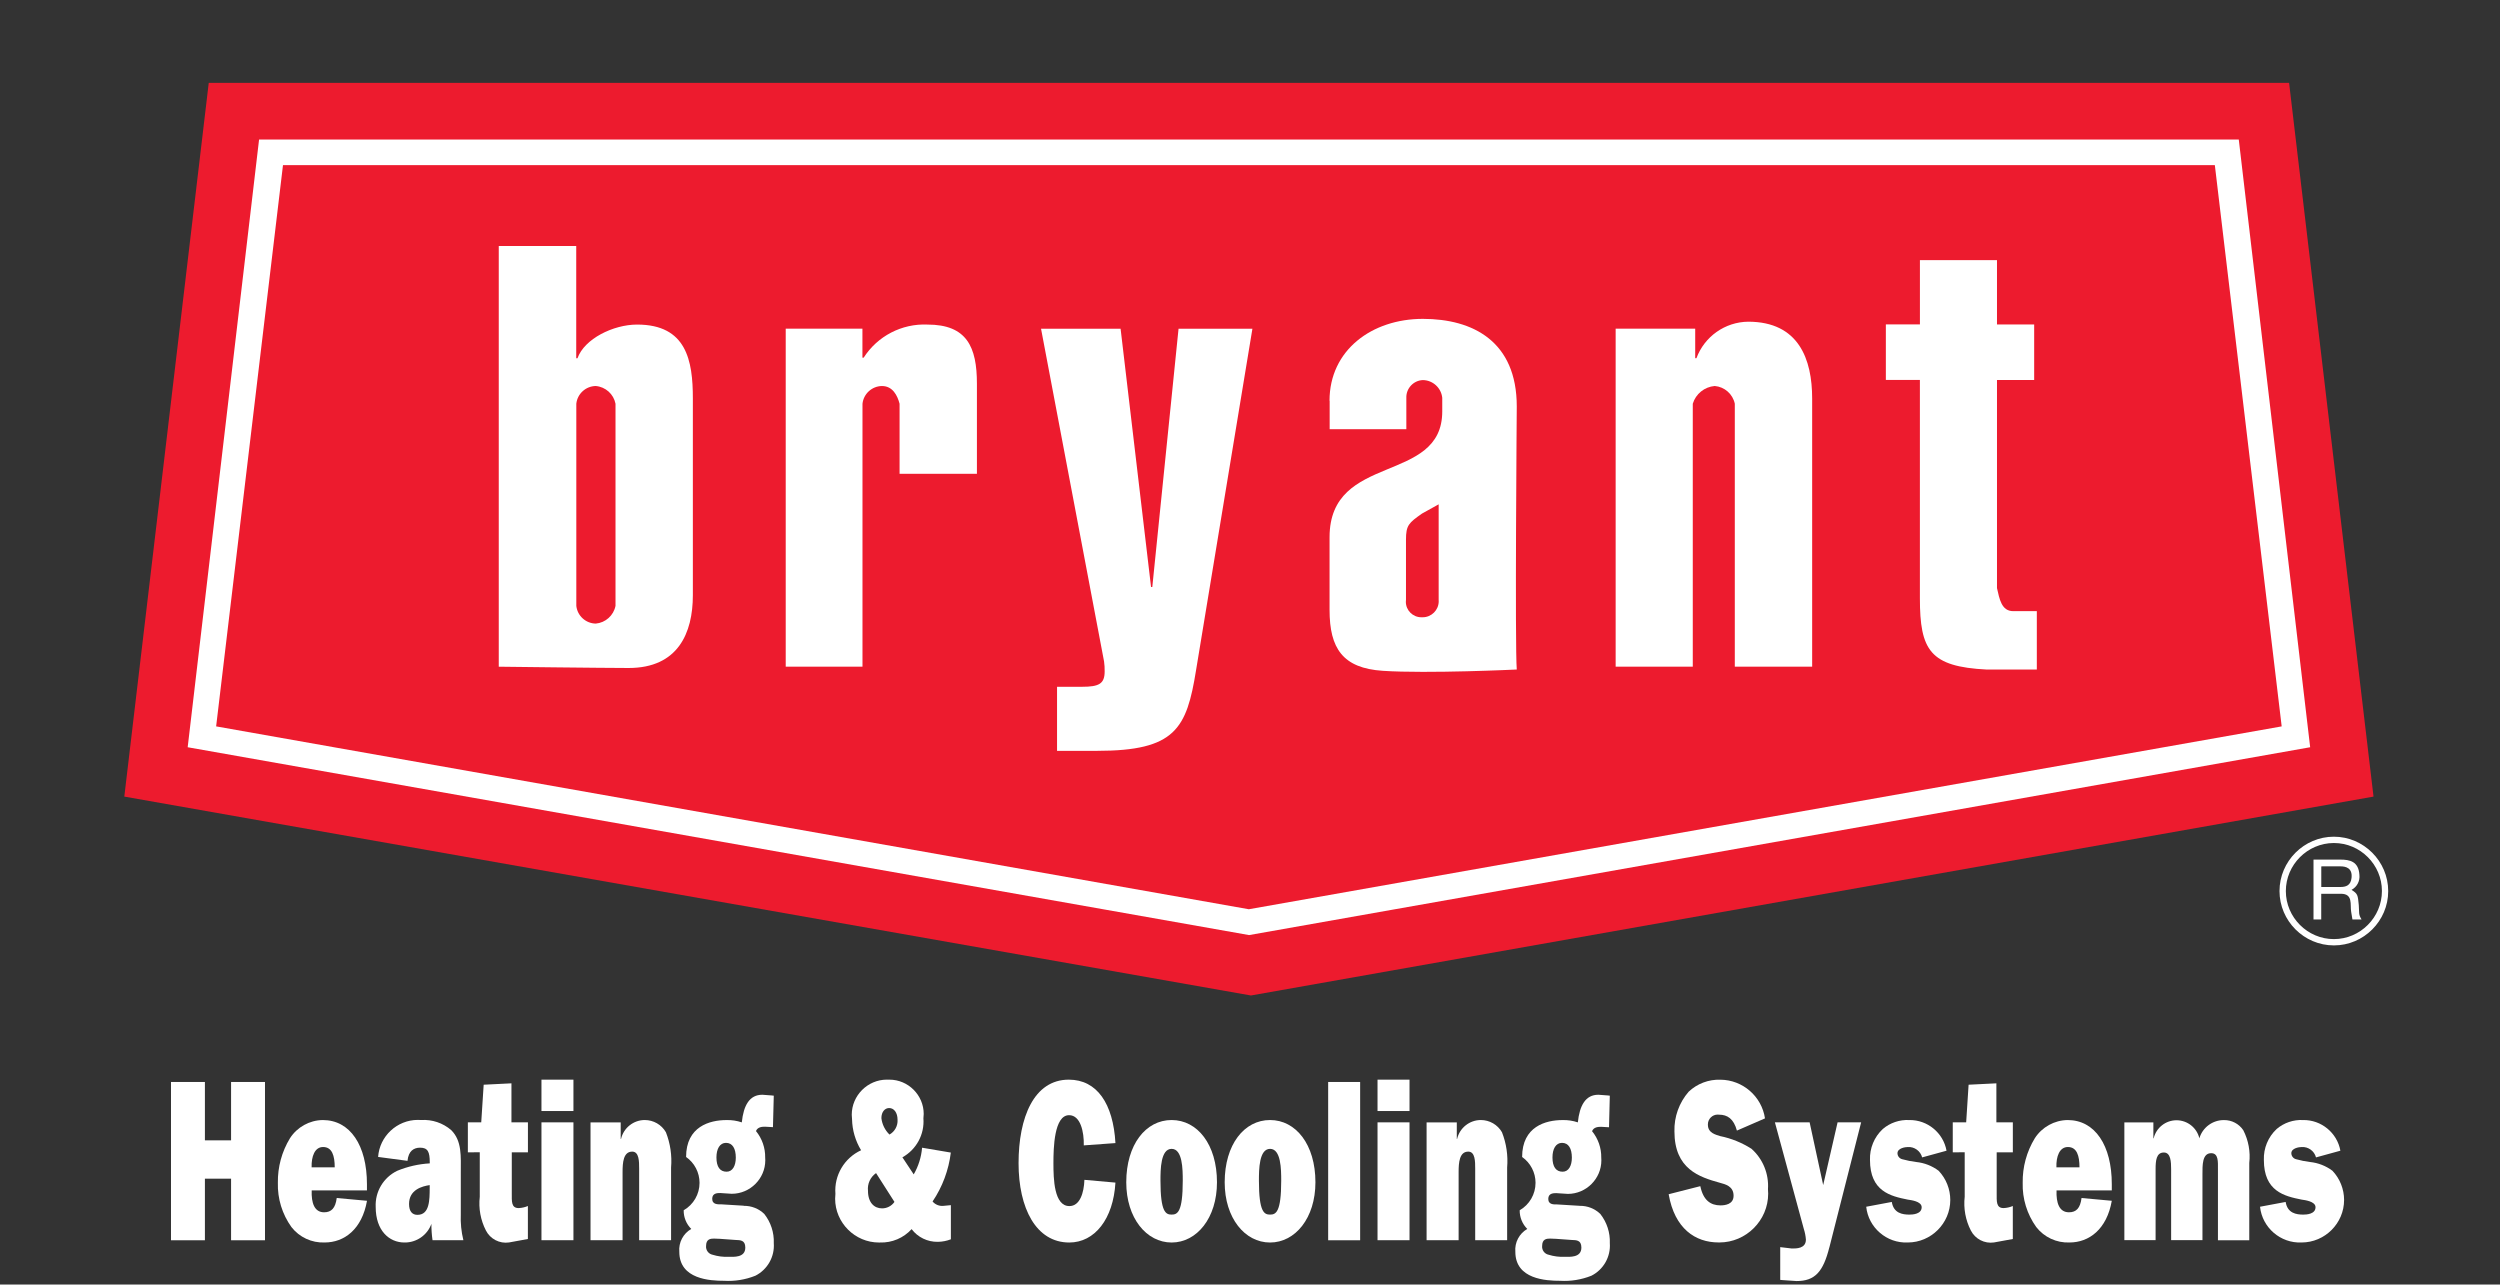 <?xml version="1.0" encoding="UTF-8" standalone="no"?>
<!DOCTYPE svg PUBLIC "-//W3C//DTD SVG 1.1//EN" "http://www.w3.org/Graphics/SVG/1.1/DTD/svg11.dtd">
<svg width="100%" height="100%" viewBox="0 0 181 93" version="1.1" xmlns="http://www.w3.org/2000/svg" xmlns:xlink="http://www.w3.org/1999/xlink" xml:space="preserve" xmlns:serif="http://www.serif.com/" style="fill-rule:evenodd;clip-rule:evenodd;stroke-linejoin:round;stroke-miterlimit:2;">

<rect x="0" y="0" width="181" height="93" fill="#333333" stroke="none"/>

<g class="currentLayer" style=""><title>Layer 1</title>
        <g stroke-width="0" id="svg_2" class="selected" fill="#ffffff" fill-opacity="0">
            <path d="M168.973,68.447 C168.972,68.447 168.972,68.447 168.971,68.447 C166.812,68.447 165.036,66.671 165.036,64.512 C165.036,62.353 166.812,60.577 168.971,60.577 C171.13,60.577 172.906,62.353 172.906,64.512 C172.906,64.515 172.906,64.518 172.906,64.521 C172.906,66.675 171.134,68.447 168.98,68.447 C168.978,68.447 168.975,68.447 168.973,68.447 zM168.962,61.035 C167.058,61.041 165.495,62.609 165.495,64.513 C165.495,66.421 167.065,67.991 168.973,67.991 C170.881,67.991 172.451,66.421 172.451,64.513 C172.451,64.51 172.451,64.508 172.451,64.505 C172.451,62.601 170.885,61.035 168.981,61.035 C168.975,61.035 168.968,61.035 168.962,61.035 zM167.502,62.235 L169.441,62.235 C170.114,62.235 170.764,62.361 170.821,63.341 C170.872,63.784 170.645,64.216 170.251,64.425 C170.695,64.71 170.706,64.778 170.776,65.531 C170.82,66.101 170.741,66.192 170.976,66.569 L170.316,66.569 L170.225,66.021 C170.134,65.509 170.384,64.709 169.483,64.709 L168.057,64.709 L168.057,66.568 L167.498,66.568 L167.498,62.233 L167.502,62.235 zM168.061,62.725 L168.061,64.218 L169.452,64.218 C169.829,64.218 170.194,64.118 170.252,63.557 C170.332,62.817 169.795,62.724 169.452,62.724 L168.061,62.725 z" style="fill-rule: nonzero;" stroke-width="0" id="svg_3" fill="#ffffff" fill-opacity="1"/>
        </g>
        <g stroke-width="0" id="svg_4" class="selected" fill="#ffffff" fill-opacity="1">
            <path d="M19.185,89.795 L16.73,89.795 L16.73,85.336 L14.835,85.336 L14.835,89.795 L12.38,89.795 L12.38,78.335 L14.835,78.335 L14.835,82.561 L16.73,82.561 L16.73,78.335 L19.185,78.335 L19.185,89.795 z" style="fill-rule: nonzero;" stroke-width="0" id="svg_5" fill="#ffffff" fill-opacity="1"/>
        </g>
        <g stroke-width="0" id="svg_6" class="selected" fill="#ffffff" fill-opacity="1">
            <path d="M26.571,86.935 C26.208,89.005 24.923,89.956 23.507,89.956 C22.572,89.994 21.674,89.577 21.1,88.839 C20.431,87.907 20.085,86.78 20.118,85.633 C20.1,84.498 20.403,83.38 20.993,82.41 C21.513,81.601 22.406,81.105 23.367,81.091 C25.354,81.091 26.567,82.928 26.567,85.733 L26.567,86.184 L22.567,86.184 C22.532,87.103 22.767,87.77 23.467,87.77 C23.992,87.77 24.285,87.47 24.379,86.736 L26.564,86.936 L26.571,86.935 zM24.234,84.515 C24.234,83.681 24.047,83.044 23.392,83.044 C22.783,83.044 22.539,83.729 22.561,84.515 L24.234,84.515 z" style="fill-rule: nonzero;" stroke-width="0" id="svg_7" fill="#ffffff" fill-opacity="1"/>
        </g>
        <g stroke-width="0" id="svg_8" class="selected" fill="#ffffff" fill-opacity="1">
            <path d="M31.315,89.791 C31.258,89.398 31.231,89.002 31.234,88.605 C30.94,89.426 30.151,89.971 29.28,89.957 C28.17,89.957 27.2,89.089 27.2,87.385 C27.146,86.278 27.765,85.241 28.765,84.763 C29.513,84.456 30.307,84.275 31.115,84.228 L31.115,84.161 C31.115,83.393 30.974,83.092 30.415,83.092 C29.96,83.092 29.573,83.325 29.503,84.045 L27.375,83.762 C27.481,82.26 28.746,81.081 30.252,81.081 C30.33,81.081 30.407,81.084 30.485,81.09 C31.282,81.037 32.068,81.301 32.672,81.824 C33.455,82.61 33.362,83.711 33.362,84.93 L33.362,87.92 C33.335,88.549 33.398,89.179 33.549,89.79 L31.316,89.79 L31.315,89.791 zM31.115,85.8 C30.554,85.883 29.615,86.135 29.615,87.169 C29.615,87.72 29.861,87.955 30.222,87.955 C31.099,87.955 31.11,86.902 31.11,85.968 L31.11,85.8 L31.115,85.8 z" style="fill-rule: nonzero;" stroke-width="0" id="svg_9" fill="#ffffff" fill-opacity="1"/>
        </g>
        <g stroke-width="0" id="svg_10" class="selected" fill="#ffffff" fill-opacity="1">
            <path d="M33.873,83.429 L33.873,81.255 L34.842,81.255 L35.018,78.533 L37.029,78.433 L37.029,81.255 L38.222,81.255 L38.222,83.427 L37.053,83.427 L37.053,86.365 C37.053,86.983 37.007,87.465 37.553,87.465 C37.782,87.455 38.008,87.404 38.219,87.315 L38.219,89.704 L36.852,89.954 C36.168,90.054 35.492,89.703 35.179,89.086 C34.794,88.335 34.639,87.486 34.735,86.647 L34.735,83.424 L33.873,83.429 z" style="fill-rule: nonzero;" stroke-width="0" id="svg_11" fill="#ffffff" fill-opacity="1"/>
        </g>
        <g stroke-width="0" id="svg_12" class="selected" fill="#ffffff" fill-opacity="1">
            <path d="M41.517,89.791 L39.202,89.791 L39.202,81.258 L41.517,81.258 L41.517,89.791 zM41.517,80.438 L39.202,80.438 L39.202,78.167 L41.517,78.167 L41.517,80.438 z" style="fill-rule: nonzero;" stroke-width="0" id="svg_13" fill="#ffffff" fill-opacity="1"/>
        </g>
        <g stroke-width="0" id="svg_14" class="selected" fill="#ffffff" fill-opacity="1">
            <path d="M44.939,81.26 L44.939,82.46 L44.963,82.46 C45.146,81.661 45.863,81.09 46.682,81.09 C47.313,81.09 47.898,81.428 48.212,81.975 C48.531,82.787 48.659,83.661 48.586,84.53 L48.586,89.79 L46.274,89.79 L46.274,84.613 C46.274,84.095 46.274,83.377 45.774,83.377 C45.13,83.377 45.074,84.161 45.074,84.863 L45.074,89.79 L42.754,89.79 L42.754,81.26 L44.939,81.26 z" style="fill-rule: nonzero;" stroke-width="0" id="svg_15" fill="#ffffff" fill-opacity="1"/>
        </g>
        <g stroke-width="0" id="svg_16" class="selected" fill="#ffffff" fill-opacity="1">
            <path d="M53.846,87.303 C54.399,87.293 54.934,87.504 55.332,87.888 C55.808,88.489 56.053,89.242 56.022,90.008 C56.093,90.988 55.565,91.92 54.688,92.363 C53.968,92.65 53.194,92.775 52.42,92.729 C51.426,92.729 49.182,92.629 49.182,90.629 C49.123,89.957 49.462,89.31 50.048,88.975 C49.688,88.618 49.49,88.129 49.499,87.623 C50.208,87.215 50.647,86.457 50.647,85.639 C50.647,84.893 50.283,84.193 49.673,83.765 C49.673,81.56 51.379,81.093 52.594,81.093 C52.972,81.082 53.348,81.139 53.706,81.26 C53.834,80.024 54.267,79.26 55.19,79.26 L55.867,79.31 L56.021,79.327 L55.962,81.606 L55.388,81.573 C55.177,81.573 54.85,81.59 54.733,81.889 C55.175,82.43 55.411,83.111 55.399,83.809 C55.404,83.873 55.407,83.937 55.407,84.002 C55.407,85.334 54.311,86.43 52.979,86.43 C52.873,86.43 52.768,86.423 52.663,86.409 L52.393,86.392 L52.149,86.375 C51.949,86.375 51.564,86.375 51.564,86.793 C51.564,87.228 51.997,87.193 52.206,87.193 L53.847,87.293 L53.846,87.303 zM51.705,89.673 C51.435,89.673 51.12,89.706 51.12,90.208 C51.091,90.507 51.294,90.782 51.588,90.843 C51.962,90.959 52.353,91.01 52.744,90.993 C53.096,90.993 53.96,91.076 53.96,90.325 C53.96,89.757 53.56,89.79 53.27,89.774 L52.125,89.691 L51.705,89.674 L51.705,89.673 zM53.272,83.812 C53.272,83.161 53.039,82.743 52.56,82.743 C52.116,82.743 51.87,83.178 51.87,83.796 C51.87,84.481 52.127,84.832 52.606,84.832 C53.039,84.832 53.272,84.399 53.272,83.813 L53.272,83.812 z" style="fill-rule: nonzero;" stroke-width="0" id="svg_17" fill="#ffffff" fill-opacity="1"/>
        </g>
        <g stroke-width="0" id="svg_18" class="selected" fill="#ffffff" fill-opacity="1">
            <path d="M66.15,85.031 C66.494,84.438 66.702,83.777 66.759,83.094 L68.839,83.446 C68.686,84.714 68.233,85.928 67.518,86.987 C67.715,87.219 68.016,87.338 68.318,87.303 L68.843,87.253 L68.843,89.725 C68.541,89.843 68.22,89.905 67.896,89.908 C67.154,89.922 66.449,89.58 66.001,88.989 C65.417,89.632 64.579,89.986 63.711,89.957 C63.686,89.958 63.661,89.958 63.636,89.958 C61.896,89.958 60.464,88.526 60.464,86.786 C60.464,86.668 60.471,86.551 60.484,86.434 C60.383,85.1 61.127,83.837 62.343,83.278 C61.932,82.602 61.706,81.83 61.688,81.039 C61.674,80.93 61.667,80.819 61.667,80.709 C61.667,79.314 62.815,78.165 64.211,78.165 C64.25,78.165 64.29,78.166 64.33,78.168 C64.351,78.167 64.372,78.167 64.394,78.167 C65.755,78.167 66.876,79.288 66.876,80.649 C66.876,80.756 66.869,80.862 66.855,80.968 C66.944,82.123 66.348,83.229 65.334,83.789 L66.154,85.027 L66.15,85.031 zM63.427,84.931 C63.012,85.22 62.787,85.714 62.842,86.217 C62.842,87.07 63.297,87.486 63.858,87.486 C64.217,87.488 64.554,87.313 64.758,87.018 L63.426,84.931 L63.427,84.931 zM64.983,81.073 C64.983,80.555 64.726,80.222 64.374,80.222 C64.074,80.222 63.813,80.488 63.813,80.956 C63.866,81.407 64.073,81.825 64.398,82.142 C64.782,81.928 65.01,81.511 64.983,81.073 z" style="fill-rule: nonzero;" stroke-width="0" id="svg_19" fill="#ffffff" fill-opacity="1"/>
        </g>
        <g stroke-width="0" id="svg_20" class="selected" fill="#ffffff" fill-opacity="1">
            <path d="M80.758,85.616 C80.606,88.254 79.258,89.958 77.415,89.958 C75.006,89.958 73.744,87.47 73.744,84.213 C73.744,80.907 74.854,78.167 77.38,78.167 C79.426,78.167 80.596,79.904 80.758,82.759 L78.466,82.926 C78.49,81.957 78.231,80.739 77.402,80.739 C76.314,80.739 76.268,83.128 76.268,84.214 C76.268,85.367 76.314,87.32 77.424,87.32 C78.184,87.32 78.477,86.367 78.512,85.42 L80.758,85.62 L80.758,85.616 z" style="fill-rule: nonzero;" stroke-width="0" id="svg_21" fill="#ffffff" fill-opacity="1"/>
        </g>
        <g stroke-width="0" id="svg_22" class="selected" fill="#ffffff" fill-opacity="1">
            <path d="M88.109,85.599 C88.109,88.187 86.647,89.958 84.825,89.958 C83.003,89.958 81.541,88.187 81.541,85.599 C81.541,82.861 82.955,81.09 84.825,81.09 C86.695,81.09 88.109,82.861 88.109,85.599 zM84.018,85.482 C84.018,87.769 84.405,87.937 84.825,87.937 C85.245,87.937 85.632,87.77 85.632,85.482 C85.632,84.664 85.621,83.177 84.825,83.177 C84.029,83.177 84.018,84.664 84.018,85.482 z" style="fill-rule: nonzero;" stroke-width="0" id="svg_23" fill="#ffffff" fill-opacity="1"/>
        </g>
        <g stroke-width="0" id="svg_24" class="selected" fill="#ffffff" fill-opacity="1">
            <path d="M95.237,85.599 C95.237,88.187 93.775,89.958 91.951,89.958 C90.127,89.958 88.667,88.187 88.667,85.599 C88.667,82.861 90.082,81.09 91.951,81.09 C93.82,81.09 95.237,82.861 95.237,85.599 zM91.146,85.482 C91.146,87.769 91.533,87.937 91.953,87.937 C92.373,87.937 92.76,87.77 92.76,85.482 C92.76,84.664 92.749,83.177 91.953,83.177 C91.157,83.177 91.146,84.664 91.146,85.482 z" style="fill-rule: nonzero;" stroke-width="0" id="svg_25" fill="#ffffff" fill-opacity="1"/>
        </g>
        <g stroke-width="0" id="svg_26" class="selected" fill="#ffffff" fill-opacity="1">
            <rect x="540.13" y="540.54" width="2.315" height="11.46" style="fill-rule: nonzero;" transform="matrix(1, 0, 0, 1, -443.971, -462.205)" stroke-width="0" id="svg_27" fill="#ffffff" fill-opacity="1"/>
        </g>
        <g stroke-width="0" id="svg_28" class="selected" fill="#ffffff" fill-opacity="1">
            <path d="M102.049,89.791 L99.733,89.791 L99.733,81.258 L102.049,81.258 L102.049,89.791 zM102.049,80.438 L99.733,80.438 L99.733,78.167 L102.049,78.167 L102.049,80.438 z" style="fill-rule: nonzero;" stroke-width="0" id="svg_29" fill="#ffffff" fill-opacity="1"/>
        </g>
        <g stroke-width="0" id="svg_30" class="selected" fill="#ffffff" fill-opacity="1">
            <path d="M105.472,81.26 L105.472,82.46 L105.494,82.46 C105.677,81.661 106.394,81.09 107.213,81.09 C107.844,81.09 108.429,81.428 108.743,81.975 C109.062,82.787 109.19,83.661 109.117,84.53 L109.117,89.79 L106.804,89.79 L106.804,84.613 C106.804,84.095 106.804,83.377 106.304,83.377 C105.662,83.377 105.604,84.161 105.604,84.863 L105.604,89.79 L103.285,89.79 L103.285,81.26 L105.472,81.26 z" style="fill-rule: nonzero;" stroke-width="0" id="svg_31" fill="#ffffff" fill-opacity="1"/>
        </g>
        <g stroke-width="0" id="svg_32" class="selected" fill="#ffffff" fill-opacity="1">
            <path d="M114.375,87.303 C114.928,87.293 115.463,87.504 115.861,87.888 C116.337,88.489 116.582,89.242 116.551,90.008 C116.622,90.988 116.095,91.92 115.217,92.363 C114.497,92.65 113.723,92.775 112.949,92.729 C111.955,92.729 109.711,92.629 109.711,90.629 C109.653,89.958 109.991,89.311 110.575,88.975 C110.216,88.618 110.018,88.129 110.026,87.623 C110.735,87.215 111.173,86.456 111.173,85.638 C111.173,84.893 110.811,84.194 110.202,83.765 C110.202,81.56 111.908,81.093 113.125,81.093 C113.502,81.082 113.878,81.139 114.235,81.26 C114.365,80.024 114.797,79.26 115.719,79.26 L116.398,79.31 L116.55,79.327 L116.493,81.614 L115.92,81.581 C115.711,81.581 115.383,81.598 115.265,81.897 C115.707,82.438 115.943,83.119 115.931,83.817 C115.936,83.881 115.939,83.946 115.939,84.011 C115.939,85.342 114.843,86.438 113.512,86.438 C113.406,86.438 113.301,86.431 113.196,86.417 L112.926,86.4 L112.68,86.383 C112.48,86.383 112.095,86.383 112.095,86.801 C112.095,87.236 112.528,87.201 112.737,87.201 L114.376,87.301 L114.375,87.303 zM112.236,89.673 C111.966,89.673 111.651,89.706 111.651,90.208 C111.622,90.507 111.825,90.782 112.119,90.843 C112.493,90.959 112.884,91.01 113.275,90.993 C113.627,90.993 114.492,91.076 114.492,90.325 C114.492,89.757 114.092,89.79 113.802,89.774 L112.655,89.691 L112.235,89.674 L112.236,89.673 zM113.803,83.812 C113.803,83.161 113.568,82.743 113.089,82.743 C112.645,82.743 112.399,83.178 112.399,83.796 C112.399,84.481 112.656,84.832 113.135,84.832 C113.57,84.832 113.803,84.399 113.803,83.813 L113.803,83.812 z" style="fill-rule: nonzero;" stroke-width="0" id="svg_33" fill="#ffffff" fill-opacity="1"/>
        </g>
        <g stroke-width="0" id="svg_34" class="selected" fill="#ffffff" fill-opacity="1">
            <path d="M123.104,85.884 C123.315,86.903 123.851,87.27 124.564,87.27 C124.88,87.27 125.511,87.203 125.511,86.57 C125.511,85.87 124.891,85.736 124.529,85.636 C123.021,85.218 121.229,84.636 121.229,81.912 C121.2,80.86 121.568,79.835 122.258,79.041 C122.877,78.455 123.706,78.142 124.558,78.171 C126.17,78.18 127.549,79.376 127.785,80.971 L125.752,81.855 C125.519,81.004 125.073,80.702 124.452,80.702 C124.421,80.698 124.39,80.696 124.359,80.696 C123.971,80.696 123.651,81.016 123.651,81.404 C123.651,81.415 123.652,81.425 123.652,81.436 C123.652,82.036 124.237,82.154 124.54,82.254 C125.346,82.418 126.115,82.73 126.808,83.172 C127.635,83.909 128.076,84.989 128.001,86.095 C128.011,86.204 128.016,86.313 128.016,86.422 C128.016,88.359 126.422,89.954 124.484,89.954 C124.464,89.954 124.443,89.953 124.423,89.953 C122.739,89.953 121.243,88.953 120.811,86.462 L123.092,85.881 L123.104,85.884 z" style="fill-rule: nonzero;" stroke-width="0" id="svg_35" fill="#ffffff" fill-opacity="1"/>
        </g>
        <g stroke-width="0" id="svg_36" class="selected" fill="#ffffff" fill-opacity="1">
            <path d="M132.444,90.31 C131.998,92.081 131.402,92.748 130.07,92.748 L129.088,92.681 L128.888,92.664 L128.888,90.292 L129.73,90.392 C130.046,90.392 130.748,90.409 130.748,89.741 C130.727,89.48 130.676,89.222 130.596,88.973 L128.503,81.258 L131.017,81.258 L131.999,85.8 L133.041,81.258 L134.747,81.258 L132.447,90.309 L132.444,90.31 z" style="fill-rule: nonzero;" stroke-width="0" id="svg_37" fill="#ffffff" fill-opacity="1"/>
        </g>
        <g stroke-width="0" id="svg_38" class="selected" fill="#ffffff" fill-opacity="1">
            <path d="M136.966,87.02 C137.096,87.838 137.738,87.938 138.241,87.938 C138.474,87.938 139.129,87.905 139.129,87.403 C139.129,86.968 138.329,86.885 138.123,86.852 C136.872,86.602 135.387,86.252 135.387,83.979 C135.357,83.135 135.694,82.318 136.312,81.742 C136.844,81.288 137.531,81.055 138.229,81.091 C139.546,81.07 140.695,82.015 140.929,83.311 L139.164,83.796 C139.043,83.331 138.604,83.014 138.124,83.045 C137.937,83.045 137.377,83.128 137.377,83.496 C137.38,83.703 137.525,83.883 137.727,83.929 C138.057,84.021 138.394,84.088 138.734,84.129 C139.323,84.189 139.885,84.408 140.358,84.764 C140.899,85.335 141.2,86.093 141.2,86.879 C141.2,88.567 139.811,89.956 138.123,89.956 C138.12,89.956 138.117,89.956 138.114,89.956 C136.596,90.021 135.272,88.879 135.114,87.368 L136.971,87.02 L136.966,87.02 z" style="fill-rule: nonzero;" stroke-width="0" id="svg_39" fill="#ffffff" fill-opacity="1"/>
        </g>
        <g stroke-width="0" id="svg_40" class="selected" fill="#ffffff" fill-opacity="1">
            <path d="M141.38,83.429 L141.38,81.255 L142.351,81.255 L142.527,78.533 L144.538,78.433 L144.538,81.255 L145.73,81.255 L145.73,83.427 L144.56,83.427 L144.56,86.365 C144.56,86.983 144.514,87.465 145.06,87.465 C145.29,87.455 145.516,87.404 145.728,87.315 L145.728,89.704 L144.361,89.954 C143.677,90.054 143.001,89.703 142.688,89.086 C142.303,88.334 142.149,87.486 142.244,86.647 L142.244,83.424 L141.38,83.429 z" style="fill-rule: nonzero;" stroke-width="0" id="svg_41" fill="#ffffff" fill-opacity="1"/>
        </g>
        <g stroke-width="0" id="svg_42" class="selected" fill="#ffffff" fill-opacity="1">
            <path d="M152.894,86.935 C152.533,89.005 151.247,89.956 149.832,89.956 C148.897,89.994 147.999,89.577 147.425,88.839 C146.756,87.907 146.41,86.78 146.443,85.633 C146.425,84.497 146.729,83.38 147.32,82.41 C147.84,81.601 148.733,81.105 149.694,81.091 C151.681,81.091 152.894,82.928 152.894,85.733 L152.894,86.184 L148.894,86.184 C148.859,87.103 149.094,87.77 149.794,87.77 C150.321,87.77 150.612,87.47 150.704,86.736 L152.891,86.936 L152.894,86.935 zM150.555,84.515 C150.555,83.681 150.368,83.044 149.715,83.044 C149.106,83.044 148.86,83.729 148.884,84.515 L150.555,84.515 z" style="fill-rule: nonzero;" stroke-width="0" id="svg_43" fill="#ffffff" fill-opacity="1"/>
        </g>
        <g stroke-width="0" id="svg_44" class="selected" fill="#ffffff" fill-opacity="1">
            <path d="M155.904,81.26 L155.904,82.413 L155.926,82.413 C156.107,81.649 156.795,81.106 157.58,81.106 C158.365,81.106 159.053,81.649 159.234,82.413 C159.467,81.625 160.201,81.084 161.023,81.094 C161.58,81.089 162.104,81.365 162.414,81.828 C162.789,82.559 162.94,83.384 162.847,84.2 L162.847,89.795 L160.579,89.795 L160.579,84.66 C160.579,84.109 160.625,83.491 160.089,83.491 C159.434,83.491 159.458,84.359 159.458,85.043 L159.458,89.785 L157.19,89.785 L157.19,84.66 C157.19,84.125 157.166,83.441 156.665,83.441 C156.115,83.441 156.065,84.026 156.065,84.66 L156.065,89.787 L153.804,89.787 L153.804,81.26 L155.904,81.26 z" style="fill-rule: nonzero;" stroke-width="0" id="svg_45" fill="#ffffff" fill-opacity="1"/>
        </g>
        <g stroke-width="0" id="svg_46" class="" fill="#ffffff" fill-opacity="1">
            <path d="M165.481,87.02 C165.611,87.838 166.253,87.938 166.756,87.938 C166.991,87.938 167.644,87.905 167.644,87.403 C167.644,86.968 166.844,86.885 166.638,86.852 C165.387,86.602 163.904,86.252 163.904,83.979 C163.874,83.135 164.211,82.319 164.827,81.742 C165.359,81.288 166.046,81.055 166.744,81.091 C168.061,81.07 169.21,82.015 169.444,83.311 L167.679,83.796 C167.558,83.331 167.119,83.014 166.639,83.045 C166.452,83.045 165.892,83.128 165.892,83.496 C165.896,83.703 166.042,83.883 166.244,83.929 C166.572,84.021 166.906,84.087 167.244,84.129 C167.834,84.189 168.396,84.408 168.87,84.764 C169.411,85.335 169.712,86.093 169.712,86.879 C169.712,88.567 168.323,89.956 166.635,89.956 C166.632,89.956 166.629,89.956 166.626,89.956 C165.108,90.021 163.785,88.879 163.626,87.368 L165.484,87.02 L165.481,87.02 z" style="fill-rule: nonzero;" stroke-width="0" id="svg_47" fill="#ffffff" fill-opacity="1"/>
        </g>
        <path d="M90.566,72.073 L9,57.673 L15.113,6 L165.73,6 L171.843,57.673 L90.566,72.073 z" style="fill:rgb(237,27,46);fill-rule:nonzero;" stroke-width="0" id="svg_48" class=""/>
        <g stroke-width="0" id="svg_49" class="">
            <path d="M36.119,17.808 L41.719,17.808 L41.719,25.938 L41.81,25.938 C42.31,24.526 44.404,23.499 46.126,23.499 C49.708,23.499 50.163,26.108 50.163,28.846 L50.163,43.092 C50.163,45.83 49.092,48.363 45.51,48.363 C43.788,48.363 36.11,48.269 36.11,48.269 L36.11,17.808 L36.119,17.808 zM41.725,43.864 C41.801,44.583 42.41,45.138 43.133,45.148 C43.84,45.086 44.426,44.56 44.563,43.864 L44.563,29.231 C44.427,28.534 43.841,28.007 43.133,27.947 C42.41,27.957 41.801,28.512 41.725,29.231 L41.725,43.864 z" style="fill:white;fill-rule:nonzero;" stroke-width="0" id="svg_50"/>
        </g>
        <g stroke-width="0" id="svg_51" class="">
            <path d="M62.44,25.893 L62.531,25.893 C63.531,24.331 65.294,23.417 67.147,23.499 C70.004,23.499 70.729,25.123 70.729,27.777 L70.729,34.301 L65.129,34.301 L65.129,29.232 C64.974,28.632 64.629,27.948 63.854,27.948 C63.13,27.957 62.521,28.512 62.444,29.232 L62.444,48.269 L56.886,48.269 L56.886,23.797 L62.44,23.797 L62.44,25.897 L62.44,25.893 z" style="fill:white;fill-rule:nonzero;" stroke-width="0" id="svg_52"/>
        </g>
        <g stroke-width="0" id="svg_53" class="">
            <path d="M90.675,23.797 L86.594,48.524 C85.915,52.759 85.094,54.361 79.43,54.361 L76.53,54.361 L76.53,49.723 L78.343,49.723 C79.568,49.723 79.977,49.508 79.977,48.611 C79.982,48.368 79.967,48.125 79.933,47.884 L75.371,23.799 L81.131,23.799 L83.336,42.499 L83.427,42.499 L85.327,23.799 L90.676,23.799 L90.675,23.797 z" style="fill:white;fill-rule:nonzero;" stroke-width="0" id="svg_54"/>
        </g>
        <g stroke-width="0" id="svg_55" class="">
            <path d="M96.257,29.016 C96.257,25.336 99.339,23.086 103.014,23.086 C106.642,23.086 109.814,24.716 109.814,29.428 C109.814,29.428 109.675,46.849 109.814,48.473 C109.814,48.473 103.381,48.782 100.114,48.567 C97.214,48.376 96.26,46.943 96.26,44.16 L96.26,38.898 C96.26,32.737 104.419,35.09 104.419,29.786 L104.419,28.802 C104.346,28.084 103.74,27.528 103.019,27.518 C102.338,27.541 101.796,28.121 101.819,28.802 L101.819,31.076 L96.267,31.076 L96.267,29.016 L96.257,29.016 zM101.793,43.431 C101.787,43.478 101.784,43.526 101.784,43.573 C101.784,44.186 102.288,44.69 102.901,44.69 C102.917,44.69 102.933,44.69 102.949,44.689 C102.967,44.69 102.986,44.69 103.004,44.69 C103.64,44.69 104.163,44.167 104.163,43.531 C104.163,43.498 104.162,43.464 104.159,43.431 L104.159,36.513 L102.949,37.185 C102.002,37.855 101.793,38.023 101.793,39.072 L101.793,43.431 z" style="fill:white;fill-rule:nonzero;" stroke-width="0" id="svg_56"/>
        </g>
        <g stroke-width="0" id="svg_57" class="">
            <path d="M122.731,25.935 L122.822,25.935 C123.399,24.365 124.895,23.31 126.567,23.291 C130.24,23.291 131.2,26.02 131.2,28.845 L131.2,48.268 L125.6,48.268 L125.6,29.23 C125.453,28.53 124.859,28.005 124.146,27.946 C123.405,28.008 122.773,28.518 122.557,29.23 L122.557,48.268 L116.973,48.268 L116.973,23.796 L122.733,23.796 L122.733,25.935 L122.731,25.935 z" style="fill:white;fill-rule:nonzero;" stroke-width="0" id="svg_58"/>
        </g>
        <g stroke-width="0" id="svg_59" class="">
            <path d="M144.582,23.489 L147.274,23.489 L147.274,27.511 L144.582,27.511 L144.582,42.579 C144.761,43.349 144.898,44.248 145.761,44.248 L147.466,44.248 L147.466,48.476 L143.853,48.476 C139.725,48.271 139,47.076 139,43.309 L139,27.509 L136.536,27.509 L136.536,23.487 L139.002,23.487 L139.002,18.834 L144.582,18.834 L144.582,23.489 z" style="fill:white;fill-rule:nonzero;" stroke-width="0" id="svg_60"/>
        </g>
        <g stroke-width="0" id="svg_61" class="">
            <path d="M90.432,67.7 L167.256,54.1 L162.087,10.1 L18.757,10.1 L13.588,54.1 L90.432,67.7 zM90.412,65.829 L15.648,52.59 L20.488,11.955 C20.488,11.962 160.354,11.955 160.354,11.955 L165.194,52.59 L90.411,65.83 L90.412,65.829 z" style="fill:white;fill-rule:nonzero;" stroke-width="0" id="svg_62"/>
        </g>
    </g>
    <g transform="translate(0,24) scale(0.1,-0.1)" fill="#ff0000" stroke="none">
        <path d=""/>
    </g>
</svg>
